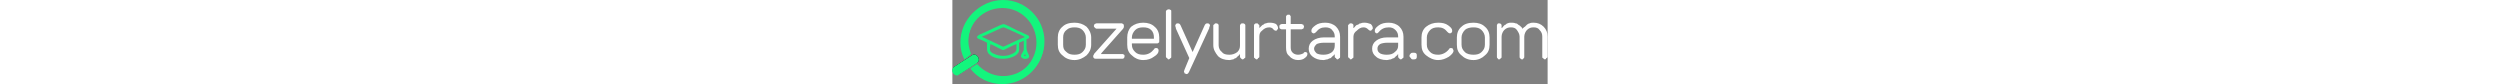 <svg xmlns="http://www.w3.org/2000/svg" xml:space="preserve" height="30px"
	 version="1.1"
	 style="shape-rendering:geometricPrecision; text-rendering:geometricPrecision; image-rendering:optimizeQuality; fill-rule:evenodd; clip-rule:evenodd"
	 viewBox="0 0 892 126"
	 xmlns:xlink="http://www.w3.org/1999/xlink">
						<rect x="0" y="0" width="892" height="126" fill="#808080" stroke="none"/>
						<g id="Layer_x0020_1">
							<rect class="fil0" transform="matrix(1.981 -1.277 2.155 3.344 -0.911 102.495)"
								  width="17.984" height="3.32" rx="2" ry="2"/>
							<path class="fil0" fill="#13F57D"
								  d="M109 81l1 3 -3 0 2 -3zm-52 -15c3,1 17,9 19,9 2,0 16,-8 20,-9 0,8 1,11 -5,14 -9,5 -20,5 -30,0 -6,-3 -5,-6 -4,-14zm-13 -11c4,-1 31,-14 32,-14 1,-1 23,10 28,12l4 2c0,0 0,1 0,1 -5,1 -30,14 -32,14 0,0 -30,-14 -32,-15zm8 9c0,6 -1,12 2,16 12,14 44,8 46,-4 0,-3 0,-9 0,-12l7 -3c0,3 0,6 0,10 0,5 0,4 -2,8 -1,1 -3,5 -2,6 2,5 13,4 12,-1 0,-1 -2,-5 -3,-7 -1,-3 -1,-4 -1,-8 0,-3 0,-7 0,-10 2,-1 5,-2 4,-4 0,-2 -4,-3 -6,-4 -4,-2 -8,-4 -13,-6 -4,-2 -8,-4 -12,-6 -7,-3 -6,-4 -13,-1 -9,4 -17,8 -26,12 -2,1 -5,2 -6,3 -1,1 -2,1 -2,3 0,2 5,3 9,5 2,1 4,2 6,3z"/>
							<path class="fil1" fill="#fff"
								  d="M158 67l0 -11c0,-6 2,-12 7,-16 4,-4 10,-6 18,-6 7,0 13,2 18,6 4,4 7,10 7,16l0 11c0,7 -3,12 -7,16 -5,4 -11,7 -18,7 -8,0 -14,-3 -18,-7 -5,-4 -7,-9 -7,-16zm42 0l0 -11c0,-4 -2,-8 -5,-11 -3,-3 -7,-4 -12,-4 -5,0 -9,1 -12,4 -4,3 -5,7 -5,11l0 11c0,5 1,8 5,11 3,3 7,4 12,4 5,0 9,-1 12,-4 3,-3 5,-6 5,-11zm13 13l33 -37 0 0 -30 0c-1,0 -2,-1 -3,-2 0,0 -1,-1 -1,-2 0,-1 1,-2 1,-3 1,0 2,-1 3,-1l38 0c1,0 1,1 2,1 1,1 1,2 1,3 0,1 0,1 0,2 -1,1 -1,2 -1,2l-1 1 -32 36 0 1 32 0c1,0 1,0 2,1 1,0 1,1 1,2 0,1 0,2 -1,3 -1,1 -1,1 -2,1l-40 0c-1,0 -2,0 -3,-1 -1,-1 -1,-2 -1,-3 0,0 0,-1 1,-2 0,-1 0,-1 1,-2l0 0zm73 10c-7,0 -13,-3 -17,-7 -5,-4 -7,-9 -7,-16l0 -11c0,-6 2,-12 6,-16 5,-4 11,-6 18,-6 7,0 13,2 17,6 5,4 7,10 7,16l0 6c0,1 0,2 -1,2 -1,1 -1,1 -2,1l-38 0 0 2c0,5 2,8 5,11 3,3 7,4 12,4 7,0 12,-3 16,-8 1,-2 2,-2 4,-2 1,0 1,0 2,1 1,1 1,2 1,3 0,3 -2,6 -7,9 -4,3 -9,5 -16,5zm-17 -34l0 2 33 0 0 -2c0,-4 -1,-8 -4,-11 -3,-3 -7,-4 -12,-4 -5,0 -9,1 -12,4 -3,3 -5,7 -5,11zm59 -39l0 68c0,1 0,2 -1,2 -1,1 -2,2 -3,2 -1,0 -2,-1 -2,-2 -1,0 -2,-1 -2,-2l0 -68c0,-1 1,-2 2,-2 0,-1 1,-1 2,-1 1,0 2,0 3,1 1,0 1,1 1,2zm57 25l-30 65c-1,2 -2,4 -4,4 -1,0 -2,-1 -3,-1 0,-1 -1,-2 -1,-3l1 -3 7 -17 -20 -44c0,-2 -1,-3 -1,-5 0,-1 1,-1 1,-2 1,-1 2,-1 3,-1 2,0 3,1 4,3l18 40 0 0 18 -40c1,-2 2,-3 4,-3 1,0 2,0 3,1 0,0 1,1 1,2 0,1 0,2 -1,2 0,1 0,1 0,2l0 0zm46 26l0 -30c0,-1 1,-1 1,-2 1,-1 2,-1 3,-1 1,0 2,0 3,1 1,1 1,1 1,2l0 47c0,1 0,2 -1,2 -1,1 -2,2 -3,2 -1,0 -2,-1 -3,-2 0,0 -1,-1 -1,-2l0 -4 0 0c0,0 -1,1 -1,1 0,1 -1,1 -2,2 -1,1 -2,2 -3,3 -1,0 -3,1 -4,2 -2,0 -4,1 -6,1 -7,0 -13,-2 -17,-6 -4,-5 -7,-10 -7,-16l0 -30c0,-1 1,-1 2,-2 0,-1 1,-1 2,-1 1,0 2,0 3,1 1,1 1,1 1,2l0 30c0,4 2,8 5,10 2,3 6,4 11,4 4,0 8,-1 12,-4 3,-3 4,-6 4,-10zm29 -30l0 4 0 0c0,0 0,0 1,-1 0,0 1,-1 2,-2 1,-1 2,-2 3,-2 1,-1 2,-2 4,-2 2,-1 4,-1 6,-1 4,0 7,1 9,2 2,2 3,4 3,6 0,1 0,2 -1,2 0,1 -1,2 -2,2 -2,0 -3,-1 -4,-2 -1,-2 -4,-3 -6,-3 -5,0 -8,2 -11,5 -3,2 -4,5 -4,9l0 30c0,1 -1,2 -2,2 0,1 -1,2 -2,2 -1,0 -2,-1 -3,-2 -1,0 -1,-1 -1,-2l0 -47c0,-1 0,-1 1,-2 1,-1 2,-1 3,-1 1,0 2,0 2,1 1,1 2,1 2,2zm47 -2l16 0c1,0 2,1 3,1 0,1 1,2 1,3 0,1 -1,2 -1,3 -1,0 -2,1 -3,1l-16 0 0 27c0,4 1,6 3,8 2,2 5,3 8,3 3,0 6,-1 8,-2 1,-2 2,-2 3,-2 1,0 2,0 2,1 1,0 1,1 1,2 0,2 -1,4 -4,6 -2,2 -6,3 -10,3 -5,0 -10,-2 -13,-6 -4,-3 -5,-7 -5,-13l0 -27 -6 0c-2,0 -2,-1 -3,-1 -1,-1 -1,-2 -1,-3 0,-1 0,-2 1,-3 1,0 1,-1 3,-1l6 0 0 -11c0,-1 0,-1 1,-2 1,-1 1,-1 3,-1 1,0 2,0 2,1 1,1 1,1 1,2l0 11zm49 46c5,0 9,-1 13,-4 3,-3 4,-6 4,-10l0 -4 -16 0c-5,0 -9,1 -11,2 -2,2 -4,4 -4,7 0,3 2,5 4,7 2,1 5,2 10,2zm3 -48c6,0 12,2 16,6 4,4 6,9 6,15l0 30c0,1 0,2 -1,2 -1,1 -2,2 -3,2 -1,0 -2,-1 -2,-2 -1,0 -2,-1 -2,-2l0 -4 0 0c0,0 0,1 -1,1 0,1 -1,1 -2,2 -1,1 -2,2 -3,3 -1,0 -3,1 -5,2 -2,0 -4,1 -6,1 -7,0 -12,-2 -16,-5 -4,-3 -6,-7 -6,-12 0,-5 2,-9 6,-12 4,-3 10,-5 17,-5l16 0 0 -1c0,-4 -1,-7 -4,-10 -2,-3 -6,-4 -10,-4 -6,0 -10,2 -14,7 -1,1 -2,2 -4,2 -1,0 -1,-1 -2,-1 -1,-1 -1,-2 -1,-3 0,-3 2,-5 6,-8 4,-3 9,-4 15,-4zm42 4l0 4 1 0c0,0 0,0 0,-1 1,0 1,-1 2,-2 1,-1 2,-2 4,-2 1,-1 2,-2 4,-2 2,-1 4,-1 6,-1 3,0 6,1 9,2 2,2 3,4 3,6 0,1 0,2 -1,2 -1,1 -1,2 -2,2 -2,0 -3,-1 -4,-2 -2,-2 -4,-3 -7,-3 -4,0 -7,2 -10,5 -3,2 -5,5 -5,9l0 30c0,1 0,2 -1,2 -1,1 -2,2 -3,2 -1,0 -2,-1 -2,-2 -1,0 -2,-1 -2,-2l0 -47c0,-1 1,-1 2,-2 0,-1 1,-1 2,-1 1,0 2,0 3,1 1,1 1,1 1,2zm50 44c5,0 9,-1 12,-4 4,-3 5,-6 5,-10l0 -4 -16 0c-5,0 -9,1 -11,2 -3,2 -4,4 -4,7 0,3 1,5 4,7 2,1 5,2 10,2zm3 -48c6,0 12,2 16,6 4,4 6,9 6,15l0 30c0,1 0,2 -1,2 -1,1 -2,2 -3,2 -1,0 -2,-1 -3,-2 0,0 -1,-1 -1,-2l0 -4 0 0c0,0 -1,1 -1,1 0,1 -1,1 -2,2 -1,1 -2,2 -3,3 -1,0 -3,1 -5,2 -2,0 -4,1 -6,1 -7,0 -13,-2 -16,-5 -4,-3 -6,-7 -6,-12 0,-5 2,-9 6,-12 4,-3 9,-5 17,-5l16 0 0 -1c0,-4 -1,-7 -4,-10 -3,-3 -6,-4 -10,-4 -6,0 -11,2 -15,7 -1,1 -2,2 -3,2 -1,0 -2,-1 -2,-1 -1,-1 -1,-2 -1,-3 0,-3 2,-5 6,-8 4,-3 9,-4 15,-4zm31 50c0,-2 1,-3 2,-4 1,-1 2,-1 4,-1 1,0 3,0 4,1 1,1 1,2 1,4 0,1 0,3 -1,4 -1,1 -3,1 -4,1 -2,0 -3,0 -4,-2 -1,-1 -2,-2 -2,-3zm26 -28l0 11c0,5 2,8 5,11 3,3 7,4 12,4 6,0 12,-3 16,-8 1,-2 2,-2 3,-2 1,0 2,0 3,1 0,1 1,2 1,3 0,3 -3,6 -7,9 -5,3 -10,5 -16,5 -7,0 -13,-3 -18,-7 -5,-4 -7,-9 -7,-16l0 -11c0,-6 2,-12 7,-16 5,-4 11,-6 18,-6 6,0 11,1 15,4 4,3 6,5 6,8 0,1 0,2 -1,3 -1,0 -1,1 -2,1 -2,0 -3,-1 -4,-2 -4,-5 -8,-7 -14,-7 -5,0 -9,1 -12,4 -3,3 -5,7 -5,11zm45 11l0 -11c0,-6 2,-12 7,-16 4,-4 10,-6 18,-6 7,0 13,2 17,6 5,4 7,10 7,16l0 11c0,7 -2,12 -7,16 -4,4 -10,7 -17,7 -8,0 -14,-3 -18,-7 -5,-4 -7,-9 -7,-16zm42 0l0 -11c0,-4 -2,-8 -5,-11 -3,-3 -7,-4 -12,-4 -5,0 -10,1 -13,4 -3,3 -5,7 -5,11l0 11c0,5 2,8 5,11 3,3 8,4 13,4 5,0 9,-1 12,-4 3,-3 5,-6 5,-11zm59 -12l0 30c0,1 0,2 -1,2 0,1 -1,2 -2,2 -2,0 -3,-1 -3,-2 -1,0 -1,-1 -1,-2l0 -30c0,-4 -2,-7 -4,-10 -2,-3 -5,-4 -9,-4 -4,0 -7,1 -10,4 -2,2 -4,6 -4,10l0 30c0,1 0,2 -1,2 -1,1 -1,2 -3,2 -1,0 -2,-1 -2,-2 -1,0 -1,-1 -1,-2l0 -47c0,-1 0,-1 1,-2 0,-1 1,-1 2,-1 2,0 2,0 3,1 1,1 1,1 1,2l0 4 1 0c0,0 0,-1 0,-1 1,0 1,-1 2,-2 1,-1 2,-2 3,-2 1,-1 2,-2 3,-2 2,-1 4,-1 5,-1 2,0 5,0 7,1 2,0 3,1 4,2 2,1 3,2 4,3 1,1 1,1 2,2l0 1 1 0c0,0 0,-1 0,-1 1,0 1,-1 3,-2 1,-1 2,-2 3,-3 1,-1 3,-2 4,-2 2,-1 4,-1 6,-1 6,0 11,2 15,6 4,4 6,9 6,15l0 30c0,1 -1,2 -2,2 0,1 -1,2 -2,2 -1,0 -2,-1 -3,-2 -1,0 -1,-1 -1,-2l0 -30c0,-4 -1,-7 -4,-10 -2,-3 -5,-4 -9,-4 -4,0 -7,1 -10,4 -2,2 -4,6 -4,10z"/>
							<rect class="fil2" fill="#13F57D"
								  transform="matrix(1.981 -1.277 2.155 3.344 -2.53 104.114)" width="17.984"
								  height="3.32" rx="2" ry="2"/>
							<path class="fil3" fill="#13F57D"
								  d="M75 2c34,0 62,27 62,62 0,34 -28,62 -62,62 -20,0 -37,-9 -48,-23l8 -5c10,11 24,18 40,18 28,0 51,-24 51,-52 0,-29 -23,-52 -51,-52 -29,0 -52,23 -52,52 0,7 1,13 3,19l-8 6c-4,-8 -6,-16 -6,-25 0,-35 28,-62 63,-62z"/>
							<rect class="fil0" fill="#13F57D"
								  transform="matrix(1.981 -1.277 2.155 3.344 -0.911 102.495)" width="17.984"
								  height="3.32" rx="2" ry="2"/>
							<path class="fil4" fill="#13F57D"
								  d="M76 0c34,0 62,28 62,62 0,34 -28,62 -62,62 -19,0 -36,-8 -48,-22l9 -6c10,11 24,18 39,18 29,0 52,-23 52,-52 0,-29 -23,-52 -52,-52 -29,0 -52,23 -52,52 0,7 2,13 4,19l-9 6c-3,-8 -5,-16 -5,-25 0,-34 28,-62 62,-62z"/>
						</g>
					</svg>